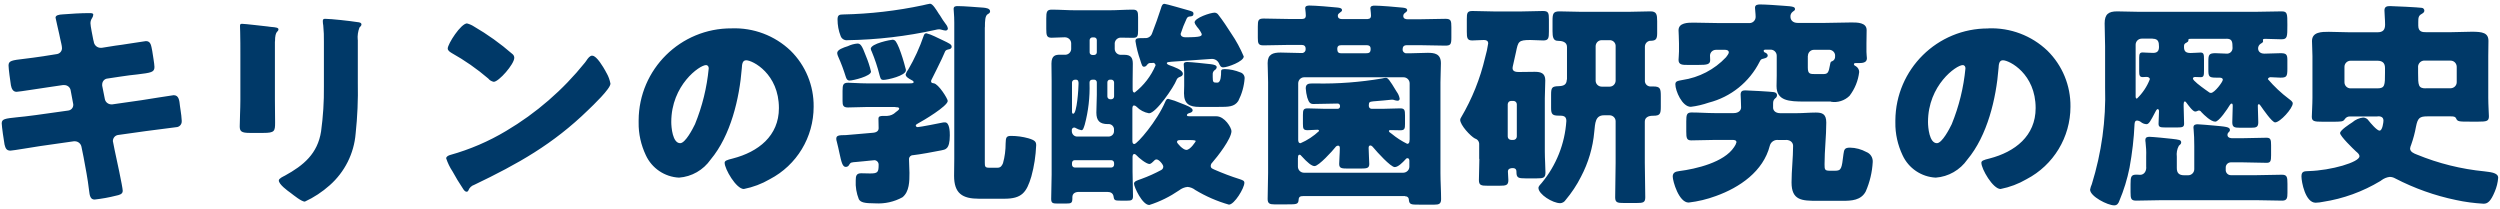 <?xml version="1.0" encoding="UTF-8"?>
<svg id="_レイヤー_1" data-name="レイヤー_1" xmlns="http://www.w3.org/2000/svg" width="275" height="23" viewBox="0 0 275 23">
  <path id="_パス_3251" data-name="パス_3251" d="M4.88,6.17c-.89.14-1.61.22-2.14.29-1.46.17-1.8.22-1.8.74,0,.36.19,1.75.26,2.18.07.36.22.72.62.72.24,0,2.95-.43,3.46-.5l1.63-.24h.17c.36,0,.66.27.7.62l.26,1.39c.02.05.02.11.02.17,0,.32-.24.58-.55.62l-3.58.5c-.86.12-1.54.19-2.06.24-1.34.14-1.68.19-1.68.67,0,.31.24,1.99.31,2.33.1.38.19.67.65.67.24,0,2.76-.43,3.26-.5l3.72-.53h.1c.37,0,.69.28.74.65l.22,1.08c.22,1.2.46,2.4.6,3.62.07.72.19,1.06.62,1.06.8-.09,1.59-.23,2.37-.43.31-.07.72-.14.72-.53,0-.41-.74-3.79-.89-4.49l-.17-.86c-.02-.06-.03-.13-.02-.19.03-.3.25-.55.55-.6l3.07-.43c.36-.05,3.12-.41,3.34-.43.35-.01.62-.3.61-.64,0-.03,0-.05,0-.08-.02-.37-.06-.74-.12-1.1l-.07-.48c-.07-.7-.14-1.22-.7-1.22-.12,0-3.05.48-3.53.55l-3.22.46h-.1c-.35,0-.66-.25-.72-.6l-.29-1.46v-.12c0-.31.2-.58.5-.65l1.46-.22c.77-.12,1.37-.19,1.87-.24,1.56-.19,1.92-.24,1.92-.82,0-.34-.19-1.37-.24-1.75-.12-.58-.14-1.1-.7-1.1-.12,0-2.9.46-3.36.5l-1.51.24h-.1c-.4,0-.73-.3-.77-.7l-.05-.19c-.07-.38-.31-1.51-.31-1.82,0-.21.07-.41.19-.58.07-.11.11-.23.12-.36,0-.17-.22-.17-.43-.17-.98,0-1.97.07-2.93.14-.43.02-.79.1-.79.36,0,.1.46,1.97.5,2.26l.14.62c.04.16.06.32.07.48,0,.33-.25.61-.58.65l-1.39.22ZM30.25,4.56c0-1.25.38-1.01.38-1.34,0-.17-.29-.22-.82-.26-.12-.02-.24-.02-.38-.05-.48-.05-2.5-.29-2.81-.29-.17,0-.22.05-.22.24s.02.48.02.7c.02.79.02,1.61.02,2.4v5.06c0,1.03-.07,2.09-.07,2.88,0,.55.19.72,1.1.72h1.49c1.25,0,1.3-.19,1.3-1.13,0-.84-.02-1.68-.02-2.54v-6.39ZM39.35,4.37c-.04-.46.03-.92.19-1.34.12-.12.22-.22.22-.34,0-.22-.29-.24-.46-.26-.74-.12-2.88-.36-3.55-.36-.17,0-.24.07-.24.24,0,.17.02.33.05.5.06.6.08,1.2.07,1.8v4.92c.02,1.65-.09,3.29-.31,4.92-.38,2.45-1.92,3.74-3.98,4.87-.19.1-.67.31-.67.53,0,.43.96,1.13,1.3,1.37.34.26,1.2.96,1.56.96,1-.46,1.92-1.07,2.74-1.8,1.65-1.46,2.67-3.49,2.85-5.68.2-1.86.28-3.74.24-5.62v-4.7ZM51.39,2.57c-.7,0-2.14,2.28-2.14,2.76,0,.24.24.38.43.5,1.43.8,2.78,1.74,4.03,2.81.15.19.36.31.6.36.55,0,2.26-1.94,2.26-2.64,0-.17-.08-.33-.22-.43-1.31-1.14-2.72-2.15-4.22-3.02-.23-.15-.48-.26-.75-.33h0ZM65.15,6.12c-.26,0-.46.26-.67.58-.05.07-.1.12-.14.19-2.41,3-5.35,5.55-8.66,7.51-1.92,1.15-3.99,2.04-6.14,2.64-.19.05-.46.17-.46.38.17.51.4.99.7,1.44.34.63.72,1.25,1.12,1.85.1.17.24.38.43.38.09,0,.16-.06.19-.14.11-.3.35-.52.65-.62,4.8-2.3,8.66-4.46,12.53-8.23.5-.48,2.45-2.33,2.45-2.9-.08-.4-.21-.78-.41-1.13-.07-.1-.1-.19-.14-.26-.22-.39-.96-1.68-1.44-1.68ZM80.48,3.12c-5.62-.03-10.2,4.49-10.23,10.11,0,.08,0,.16,0,.24-.02,1.24.26,2.48.79,3.6.66,1.44,2.07,2.39,3.65,2.47,1.4-.1,2.68-.84,3.48-1.99,2.21-2.64,3.17-6.72,3.43-10.06.02-.43.07-.86.48-.86.72,0,3.6,1.49,3.6,5.26,0,3.07-2.28,4.82-5.06,5.54-.7.17-.91.26-.91.48,0,.67,1.27,2.88,2.11,2.88,1.01-.2,1.97-.56,2.86-1.08,2.97-1.55,4.82-4.62,4.82-7.97.03-2.32-.89-4.55-2.54-6.17-1.74-1.66-4.08-2.54-6.48-2.45h0ZM77.65,7.16c.22,0,.31.17.31.36-.2,2.11-.71,4.18-1.51,6.14-.24.5-1.06,2.09-1.63,2.09-.84,0-.98-1.75-.98-2.33,0-4.06,3.12-6.26,3.82-6.26ZM95.79,5.38c.01.1.05.2.1.29.35.84.64,1.71.86,2.59.1.31.1.53.43.53.43,0,2.47-.46,2.47-1.06,0-.08-.02-.16-.05-.24-.19-.75-.42-1.49-.7-2.21-.29-.67-.41-.91-.72-.91-.17,0-2.4.41-2.4,1.01ZM92.09,5.84c.01.14.06.28.12.41.32.71.59,1.44.82,2.18.07.24.17.43.43.43.38,0,2.35-.48,2.35-.98-.13-.58-.32-1.15-.55-1.7-.43-1.13-.58-1.39-.94-1.39-.37.03-.72.13-1.06.29-.5.16-1.17.38-1.17.76h0ZM103.33,1.61c-.41-.65-.74-1.2-1.03-1.2-.1,0-.65.14-.79.17-2.88.61-5.81.95-8.76,1.01-.43,0-.62.07-.62.55,0,.62.11,1.24.34,1.82.11.32.44.51.77.46,3.24-.05,6.48-.43,9.64-1.13.14-.04.29-.06.43-.07.11.01.23.04.34.07.13.04.25.06.38.07.12,0,.23-.09.24-.22-.02-.13-.07-.25-.14-.36-.29-.38-.55-.77-.79-1.18ZM108.34,3c0-.7.02-1.27.31-1.44.12-.07.26-.14.26-.31,0-.34-.48-.38-.74-.41-.79-.05-2.09-.17-2.81-.17-.24,0-.46.02-.46.31,0,.31.07.6.07,1.51v15c0,.62-.02,1.25-.02,1.85,0,1.94.91,2.52,2.74,2.52h2.78c1.92,0,2.45-.67,2.98-2.45.31-1.12.48-2.27.53-3.43,0-.38-.12-.55-.86-.77-.62-.17-1.26-.26-1.9-.26-.53,0-.58.17-.6.82,0,.74-.09,1.47-.29,2.18-.12.29-.26.5-.6.5h-.94c-.43,0-.46-.14-.46-.55V3ZM98.5,11.79c.38,0,.41.07.41.17,0,.12-.29.31-.38.38-.25.25-.58.39-.94.41h-.36c-.38,0-.6.02-.6.31,0,.12.02.55.02,1.06,0,.19-.12.43-.58.48-1.01.07-2.76.26-3.02.26-.82,0-1.06.05-1.06.41,0,.1.02.19.05.28.12.48.22.89.29,1.25.22,1.01.34,1.56.7,1.56.17,0,.32-.09.38-.24.17-.26.19-.26.84-.31.19-.02.43-.05.74-.07.12-.02,1.15-.12,1.2-.12.26.01.47.24.46.5,0,.84-.1.96-.96.96-.31,0-.65-.02-.96-.02-.53,0-.6.29-.6.79-.04.7.08,1.41.34,2.06.19.34.58.46,1.82.46,1.04.06,2.07-.17,2.98-.67.77-.62.77-1.78.77-2.69,0-.5-.05-1.01-.05-1.51,0-.24.19-.43.43-.43,0,0,0,0,0,0,.7-.07,2.38-.38,3.12-.53.41-.1.94-.05.94-1.66,0-.36-.02-1.42-.53-1.42-.09,0-.18,0-.26.02-.31.07-2.52.5-2.74.5-.11.01-.2-.06-.22-.17,0-.1.17-.19.26-.24.55-.29,3.26-1.9,3.26-2.47,0-.24-1.01-1.87-1.54-1.94-.12-.02-.29-.02-.29-.22,0-.08.02-.15.07-.22.29-.55.82-1.66,1.1-2.23.14-.29.24-.53.29-.65.12-.31.17-.34.46-.41.17-.02.34-.1.34-.29,0-.26-.24-.36-1.03-.74-.17-.07-.34-.17-.55-.26-.1-.04-.2-.09-.29-.14-.29-.14-.6-.26-.91-.34-.17,0-.24.12-.29.26-.44,1.29-1.01,2.54-1.7,3.72-.13.16-.23.35-.29.55,0,.26.36.46.62.6.1.05.26.12.26.24,0,.14-.24.14-.48.14h-4.73c-.77,0-1.58-.07-1.99-.07-.55,0-.62.22-.62.89v1.13c0,.43.05.7.58.7.7,0,1.37-.05,2.04-.05h3.19ZM133.4,8.19c-.02-.19.07-.37.22-.48.12-.06.2-.18.22-.31,0-.22-.29-.29-.65-.34-.48-.05-2.18-.24-2.57-.24-.19,0-.41.02-.41.26,0,.14.05.6.05.86v1.51c0,.31-.02.58-.02.82,0,1.18.62,1.49,1.68,1.49h2.11c1.1,0,1.75,0,2.18-.65.4-.78.64-1.63.7-2.5.01-.3-.19-.57-.48-.65-.54-.22-1.12-.35-1.7-.36-.41,0-.41.14-.41.31,0,.29,0,1.18-.41,1.18h-.1c-.34,0-.41-.05-.41-.6v-.31ZM117.92,17.93c0-.17.12-.31.29-.31,0,0,.02,0,.02,0h4.01c.17,0,.31.14.31.31v.19c0,.17-.14.31-.31.31h-4.01c-.17,0-.31-.14-.31-.31v-.19ZM118.3,8.76c.34,0,.34.22.34.46,0,.46-.17,3.29-.58,3.29-.14,0-.14-.12-.14-.31v-3.12c0-.17.14-.31.31-.31h.07ZM120.34,8.76c.17,0,.31.12.31.29,0,0,0,.02,0,.02v1.37c0,.65-.05,1.3-.05,1.94,0,.91.38,1.27,1.27,1.27.33-.04.62.18.67.51,0,.04,0,.08,0,.11v.17c0,.32-.26.57-.58.58h-3.48c-.32,0-.57-.26-.58-.58v-.12c-.02-.14.09-.27.23-.29.01,0,.02,0,.04,0,.07,0,.14.03.19.07.19.11.39.18.6.22.17,0,.22-.17.36-.6.4-1.49.58-3.04.53-4.58v-.07c0-.22.14-.31.36-.31h.12ZM122.24,8.76c.17,0,.31.14.31.31v1.54c0,.17-.14.31-.31.31h-.12c-.17,0-.31-.14-.31-.31v-1.54c-.01-.16.11-.3.27-.31.02,0,.03,0,.05,0h.12ZM120.34,4.11c.17,0,.31.12.31.29,0,0,0,.02,0,.02v1.34c0,.17-.15.29-.31.29,0,0,0,0,0,0h-.17c-.17,0-.31-.12-.31-.29,0,0,0,0,0,0v-1.34c0-.17.14-.31.31-.31h.17ZM131,15.41c.26,0,.53.02.53.12,0,.02-.58.96-1.03.96-.38,0-1.03-.74-1.03-.86,0-.22.22-.22.38-.22h1.15ZM126.8,6.91c.16-.02.29.1.31.25,0,.01,0,.02,0,.04-.5,1.17-1.29,2.2-2.3,2.98-.22,0-.22-.24-.22-.41v-.84c0-.62.02-1.27.02-1.92s-.22-.98-.91-.98h-.38c-.37.02-.68-.26-.7-.63,0-.04,0-.07,0-.11v-.41c-.04-.37.23-.7.6-.74.02,0,.04,0,.07,0,.46,0,.89.02,1.32.02.53,0,.58-.19.58-.84v-1.42c0-.6-.05-.84-.58-.84-.86,0-1.73.07-2.59.07h-3.74c-.86,0-1.73-.07-2.59-.07-.55,0-.6.26-.6.98v1.13c0,.72.05.98.58.98.48,0,.98-.05,1.46-.05.38,0,.7.29.7.67,0,.03,0,.06,0,.1v.41c.04.37-.22.7-.59.74-.04,0-.07,0-.11,0h-.53c-.46,0-.94.05-.94.98,0,.65.02,1.3.02,1.92v10.28c0,.89-.05,1.8-.05,2.69,0,.46.19.5.7.5h.91c.6,0,.72-.05.72-.58v-.12c0-.43.34-.58.72-.58h3.12c.38,0,.65.14.7.55.05.38.17.41.74.41h.77c.43,0,.62-.05.62-.48,0-.91-.05-1.8-.05-2.71v-1.58c0-.14.02-.36.19-.36.1.01.18.07.24.14.26.29,1.08.96,1.44.96.14,0,.38-.24.5-.36.07-.09.17-.15.29-.14.24,0,.72.55.72.79,0,.16-.09.31-.24.38-.69.37-1.4.69-2.14.96-.46.17-.84.26-.84.53,0,.36.91,2.35,1.68,2.35,1.17-.37,2.27-.92,3.28-1.61.27-.21.59-.35.94-.38.31.03.6.15.84.34,1.16.7,2.4,1.24,3.7,1.61.6,0,1.7-1.82,1.7-2.4,0-.24-.19-.29-.53-.41-.93-.29-1.84-.64-2.74-1.03-.19-.1-.43-.14-.43-.41,0-.14.06-.28.17-.38.57-.65,2.11-2.62,2.11-3.46,0-.36-.74-1.63-1.66-1.63h-2.93c-.14,0-.31,0-.31-.12,0-.14.14-.19.29-.24.17-.05.34-.12.34-.31,0-.29-.74-.55-1.3-.77-.45-.2-.92-.36-1.39-.48-.17,0-.24.14-.31.29-.91,2.16-3.1,4.68-3.41,4.68-.22,0-.22-.22-.22-.43v-3.43c0-.14,0-.38.19-.38.1.01.2.06.27.14.37.38.85.63,1.37.72.77,0,2.74-2.9,3.02-3.65.05-.16.18-.28.34-.34.19-.07.36-.14.36-.36,0-.43-.94-.74-1.54-.96-.07-.05-.22-.1-.22-.19,0-.14.19-.14.5-.17.58-.05,4.27-.31,4.42-.31.35-.02.68.18.82.5.1.22.19.43.46.43.48,0,2.26-.65,2.26-1.2-.37-.88-.83-1.73-1.37-2.52-.38-.6-.98-1.51-1.42-2.06-.09-.14-.24-.23-.41-.24-.46,0-2.21.58-2.21,1.08.03.13.1.26.19.36.02.05.07.1.12.17.2.22.36.47.48.74,0,.22-.02.36-1.82.36-.24,0-.5-.1-.5-.38.18-.57.4-1.12.65-1.65.06-.16.21-.27.38-.26.17-.02.38-.02.38-.31,0-.22-.19-.26-.53-.36-.36-.1-2.5-.72-2.66-.72-.22,0-.31.22-.38.48-.31.94-.62,1.85-.98,2.76-.11.34-.44.56-.79.53h-.1c-.74,0-.94,0-.94.34.11.71.29,1.41.53,2.09.17.55.22.72.41.72.14,0,.27-.09.34-.22.12-.12.17-.19.36-.19h.24ZM147.51,5.86c-.26,0-.41-.12-.41-.46,0-.36.17-.43.5-.43h2.59c.29,0,.58,0,.58.41s-.17.48-.53.48h-2.73ZM142.78,17.36c0-.14,0-.34.17-.34.08,0,.15.05.19.12.7.77,1.15,1.13,1.46,1.13.46,0,1.97-1.66,2.28-2.06.07-.11.18-.18.31-.19.17,0,.19.14.19.29,0,.6-.07,1.27-.07,1.73s.26.5.91.5h1.49c.65,0,.91-.05.91-.5,0-.41-.07-1.18-.07-1.75,0-.14.02-.29.19-.29.14,0,.29.17.38.29.31.38,1.85,2.09,2.3,2.09.38,0,.89-.53,1.13-.79.07-.1.17-.19.26-.19.22,0,.22.24.22.31v.62c0,.37-.3.66-.67.67h-10.92c-.37,0-.67-.3-.67-.67,0,0,0,0,0,0v-.96ZM155.05,15.39c0,.19-.02.43-.26.43-.61-.3-1.18-.67-1.7-1.1-.22-.14-.31-.22-.31-.31s.1-.1.17-.1c.34,0,.77.02,1.1.02.46,0,.5-.19.5-.7v-.94c0-.58-.05-.77-.53-.77-.65,0-1.3.05-1.94.05h-1.2c-.17,0-.31-.14-.31-.31v-.1c0-.34.1-.36.46-.41.22,0,2.09-.19,2.09-.19.09,0,.18.02.26.05.11.04.22.06.34.07.12.01.23-.07.24-.19,0-.02,0-.04,0-.05-.05-.28-.17-.54-.34-.77-.79-1.32-.96-1.51-1.18-1.51-.14.01-.27.03-.41.07-2.42.41-4.87.6-7.32.55h-.38c-.38,0-.7.05-.7.53.02.35.08.7.17,1.03.17.5.29.7.67.7.89,0,1.78-.05,2.64-.05.15-.02.28.09.29.24,0,.02,0,.04,0,.05.02.14-.09.27-.23.29-.01,0-.02,0-.04,0h-1.34c-.67,0-1.3-.05-1.94-.05-.48,0-.53.17-.53.74v.96c0,.55.05.7.53.7.36,0,.7-.05,1.06-.05.07,0,.19.02.19.14-.6.56-1.29,1.02-2.04,1.34-.24,0-.26-.22-.26-.41v-6.17c0-.36.28-.66.64-.67.01,0,.02,0,.03,0h10.92c.37,0,.67.3.67.67,0,0,0,0,0,0v6.2ZM154.57,21.6c.19-.03.37.1.4.3,0,.02,0,.04,0,.06.05.55.26.55,1.13.55h1.7c.46,0,.72-.07.72-.6,0-.96-.07-1.9-.07-2.86v-9.98c0-.77.05-1.46.05-2.11,0-1.06-.72-1.15-1.44-1.15-.65,0-1.3.05-1.94.05h-.38c-.22.03-.43-.14-.45-.36,0-.02,0-.05,0-.07,0-.46.31-.46.58-.46h1.28c.96,0,1.87.05,2.83.05.58,0,.67-.14.67-.89v-1.15c0-.7-.05-.91-.65-.91-.96,0-1.9.05-2.86.05h-1.3c-.24,0-.48-.07-.48-.36,0-.14.07-.27.19-.34.12-.1.24-.17.24-.29,0-.22-.24-.26-.5-.29-.62-.07-2.47-.22-3.07-.22-.19,0-.48.02-.48.29,0,.07.02.14.02.19.03.21.04.42.05.62,0,.38-.29.38-.55.38h-2.62c-.26,0-.48-.07-.48-.38,0-.17.12-.24.24-.34.1-.07.22-.14.22-.26,0-.22-.24-.26-.5-.29-.62-.07-2.47-.22-3.07-.22-.19,0-.48.02-.48.29,0,.07.02.14.02.19.03.21.04.42.05.62,0,.38-.29.38-.5.38h-1.3c-.94,0-1.9-.05-2.83-.05-.6,0-.65.19-.65.89v1.22c0,.62.05.84.62.84.96,0,1.9-.05,2.86-.05h1.32c.29,0,.46.12.46.43.03.22-.12.42-.33.46-.04,0-.08,0-.12,0h-.15c-.72,0-1.44-.05-2.16-.05-.84,0-1.42.19-1.42,1.15,0,.65.05,1.34.05,2.11v9.98c0,.96-.05,1.92-.05,2.88,0,.5.26.58.72.58h1.44c1.03,0,1.22,0,1.25-.53.02-.31.19-.38.48-.38h11.26ZM162.73,17.48c0,.77-.05,1.56-.05,2.33,0,.58.26.62.96.62h1.32c.7,0,.96-.05.96-.62,0-.31-.05-.62-.05-.94s.29-.38.53-.38c.41,0,.41.29.41.46,0,.62.24.67.98.67h1.27c.7,0,.94-.05.94-.65s-.07-1.46-.07-2.3v-5.86c0-.67.05-1.34.05-1.97,0-.79-.48-.94-1.15-.94-.58,0-1.15.02-1.73.02-.29,0-.72-.02-.72-.43.01-.13.04-.26.07-.38.14-.58.24-1.03.31-1.39.24-1.15.26-1.32,1.58-1.32.48,0,.94.05,1.42.05.58,0,.62-.26.62-.98v-1.32c0-.72-.05-.94-.65-.94-.79,0-1.58.05-2.38.05h-3c-.79,0-1.58-.05-2.38-.05-.58,0-.62.22-.62.91v1.37c0,.7.05.96.6.96.41,0,.84-.05,1.27-.05.26,0,.48.07.48.38-.08.53-.19,1.05-.34,1.56-.54,2.31-1.43,4.53-2.64,6.58-.06.08-.09.17-.1.26,0,.58,1.13,1.8,1.63,2.06.29.08.48.35.46.65v1.58ZM166.23,15.39c-.21,0-.38-.16-.38-.37,0,0,0,0,0-.01v-3.53c0-.21.16-.38.37-.38,0,0,0,0,.01,0h.24c.21,0,.38.16.38.37,0,0,0,0,0,.01v3.53c0,.21-.16.38-.37.38,0,0,0,0-.01,0h-.24ZM172.35,8.74c-.02.6-.36.72-.91.74-.7.02-.82.14-.82.91v1.49c0,.67.14.84.82.84.46,0,.86,0,.86.58-.16,2.5-1.11,4.89-2.71,6.82-.12.14-.36.36-.36.55,0,.7,1.56,1.68,2.4,1.68.23-.01.45-.14.58-.34.66-.79,1.24-1.65,1.7-2.57.81-1.54,1.31-3.22,1.46-4.94.1-.96.1-1.82,1.08-1.82h.6c.36,0,.66.28.67.64,0,.01,0,.02,0,.03v4.54c0,1.27-.05,2.54-.05,3.82,0,.58.26.62.98.62h1.37c.72,0,.96-.05.96-.62,0-1.27-.05-2.54-.05-3.82v-4.49c0-.67.72-.67.94-.67.72,0,.82-.19.82-.98v-1.14c0-.86-.05-1.1-.84-1.1h-.36c-.34-.04-.58-.33-.55-.67v-3.7c0-.32.22-.59.53-.65.65,0,.82-.14.82-.84v-1.32c0-.74-.07-1.08-.74-1.08-.82,0-1.63.05-2.45.05h-5.13c-.82,0-1.61-.05-2.42-.05-.7,0-.77.26-.77,1.03v1.15c0,.62.07,1.06.58,1.06.43,0,1.01.1,1.01.67v3.6ZM177.05,4.42c.35-.02.66.26.67.61,0,.02,0,.04,0,.06v3.77c0,.36-.28.66-.64.67-.01,0-.02,0-.03,0h-.86c-.36,0-.66-.28-.67-.64,0-.01,0-.02,0-.03v-3.77c0-.36.28-.66.64-.67.01,0,.02,0,.03,0h.86ZM196.45,15.39c.55,0,.79.34.79.65,0,1.34-.17,2.69-.17,4.03,0,1.97,1.13,2.02,2.81,2.02h2.81c.98,0,2.02-.05,2.54-1.03.45-1.03.71-2.12.77-3.24.03-.48-.25-.93-.7-1.1-.55-.3-1.17-.47-1.8-.48-.58,0-.65.19-.72.72-.19,1.6-.23,1.82-.93,1.82h-.55c-.58,0-.6-.12-.6-.72,0-1.54.19-3.05.19-4.58,0-.96-.46-1.1-1.15-1.1s-1.39.07-2.11.07h-1.8c-.58,0-.79-.34-.79-.6v-.34c0-.31,0-.5.24-.7.12-.07.19-.2.19-.34,0-.22-.17-.31-.36-.34-.29-.05-2.76-.19-3.14-.19-.31,0-.5.1-.5.46,0,.17.05.89.05,1.42,0,.29-.24.62-.82.62h-2.09c-.86,0-1.7-.07-2.54-.07-.53,0-.58.26-.58.98v1.13c0,.7.05.96.55.96.86,0,1.7-.05,2.57-.05h1.97c.19,0,.43.02.43.26-.05.19-.14.37-.26.53-1.1,1.68-4.18,2.4-6.05,2.64-.41.05-.7.17-.7.6,0,.5.67,2.86,1.75,2.86,1.02-.12,2.03-.36,3-.72,2.62-.94,5.21-2.71,5.93-5.54.11-.42.53-.69.96-.62h.82ZM198.87,6.15c0-.36.28-.66.64-.67.01,0,.02,0,.03,0h1.56c.37-.05.71.2.76.56,0,.05,0,.1,0,.16.02.23-.1.44-.31.53-.14.05-.19.05-.24.36-.17.94-.24,1.06-.82,1.06h-.79c-.62,0-.84-.02-.84-.72v-1.27ZM201.39,11.19c.75.13,1.52-.12,2.06-.65.58-.76.95-1.66,1.06-2.62,0-.25-.13-.48-.34-.62-.05-.02-.24-.12-.24-.22,0-.14.12-.14.22-.14h.2c.46,0,1.01,0,1.01-.53,0-.12-.05-.41-.05-.7v-.94c0-.6.02-1.2.02-1.46,0-.84-1.03-.84-1.66-.84-.96,0-1.94.05-2.9.05h-3.03c-.55,0-.79-.34-.79-.67-.02-.21.07-.42.24-.55.19-.12.26-.19.26-.29,0-.24-.14-.31-1.32-.38-.6-.05-1.92-.14-2.5-.14-.26,0-.58.02-.58.36,0,.24.07.62.07,1.01,0,.37-.3.68-.68.68-.02,0-.04,0-.07,0h-3.14c-.98,0-1.97-.05-2.93-.05-.62,0-1.66,0-1.66.84,0,.26.05.86.05,1.46v.86c0,.38-.05.7-.05.94,0,.55.46.55.96.55h1.25c.91,0,1.27-.05,1.27-.53,0-.1-.02-.46-.02-.5.01-.36.31-.64.67-.63.02,0,.04,0,.05,0h.94c.17,0,.41.05.41.29,0,.14-.22.41-.31.53-1.27,1.35-2.97,2.23-4.8,2.5-.55.1-.77.14-.77.48,0,.7.74,2.47,1.7,2.47.67-.08,1.33-.24,1.97-.46,2.43-.62,4.47-2.26,5.6-4.5.12-.24.17-.29.43-.34.31-.07.46-.17.46-.34,0-.12-.1-.26-.31-.34-.08-.02-.13-.09-.14-.17,0-.14.14-.14.29-.14h.48c.37,0,.67.3.67.67h0v2.19c0,.41-.02.82-.02,1.15,0,1.63,1.39,1.7,3.05,1.7h2.93ZM218.72,3.13c-5.62-.03-10.19,4.49-10.23,10.11,0,.08,0,.15,0,.23-.02,1.24.26,2.48.79,3.6.66,1.44,2.07,2.39,3.65,2.47,1.4-.1,2.68-.84,3.48-1.99,2.21-2.64,3.17-6.72,3.43-10.06.02-.43.07-.86.48-.86.72,0,3.6,1.49,3.6,5.26,0,3.07-2.28,4.82-5.06,5.54-.7.17-.91.26-.91.48,0,.67,1.27,2.88,2.11,2.88,1.01-.2,1.97-.56,2.86-1.08,2.97-1.55,4.83-4.62,4.83-7.97.03-2.32-.89-4.55-2.54-6.17-1.74-1.66-4.08-2.54-6.48-2.45h0ZM215.89,7.16c.22,0,.31.17.31.36-.2,2.11-.71,4.18-1.51,6.14-.24.5-1.06,2.09-1.63,2.09-.84,0-.98-1.75-.98-2.33,0-4.06,3.12-6.26,3.82-6.26ZM236.09,18.39c0,.58-.34.84-.67.84-.14,0-.29-.02-.41-.02-.6,0-.65.24-.65,1.06v.86c0,.72.05.94.62.94.94,0,1.87-.05,2.81-.05h10.39c.96,0,1.9.05,2.86.05.53,0,.58-.29.58-.86v-.98c0-.77-.05-1.01-.62-1.01-.94,0-1.87.05-2.81.05h-2.78c-.31.01-.56-.23-.58-.53,0-.01,0-.03,0-.04v-.26c-.01-.31.23-.56.53-.58.01,0,.03,0,.04,0h1.37c.84,0,1.7.05,2.57.05.43,0,.48-.22.48-.84v-1.08c0-.62-.05-.84-.5-.84-.84,0-1.7.05-2.54.05h-1.3s-.46,0-.46-.36c0-.1.03-.19.1-.26.1-.1.17-.14.17-.29,0-.34-.46-.36-1.99-.5-.31-.02-1.32-.12-1.56-.12s-.46.05-.46.36c0,.07.02.14.02.22.05.48.07,1.18.07,1.82v2.54c0,.37-.3.67-.67.67,0,0,0,0,0,0h-.43c-.55,0-.82-.22-.82-.79v-1.25c-.05-.41.02-.83.22-1.2.14-.12.26-.22.26-.36,0-.31-.24-.31-1.03-.41-.41-.05-2.14-.22-2.45-.22-.26,0-.46.05-.46.36,0,.07,0,.15.02.22.06.52.09,1.04.07,1.56v1.23ZM236.79,4.26c.62,0,.7.36.7.89,0,.46-.19.67-.65.67s-.86-.05-1.15-.05-.38.14-.38.55v1.54c0,.41.05.62.38.62.14,0,.31-.02.43-.02.17,0,.36.07.36.26-.31.81-.8,1.53-1.42,2.13-.12,0-.14-.14-.14-.24v-5.69c0-.37.3-.67.67-.67,0,0,0,0,0,0h1.2ZM244.91,4.26c.62,0,.67.31.67,1.01.01.33-.24.61-.57.63-.02,0-.05,0-.07,0-.41,0-.84-.05-1.25-.05-.7,0-.77.19-.77.89v.89c0,.77.05.91.82.91h.34c.19,0,.43.02.43.24s-.91,1.44-1.3,1.44c-.12,0-.23-.06-.31-.14-.07-.05-.19-.14-.34-.24-.5-.36-1.34-.98-1.34-1.2,0-.12.12-.17.24-.17.19,0,.41.02.62.02.34,0,.36-.19.36-.77v-1.15c0-.58-.02-.79-.38-.79-.26,0-.67.05-1.08.05-.46,0-.74-.12-.74-.65,0-.31.02-.36.29-.5.1-.05.19-.12.19-.22,0-.17,0-.19.31-.19h3.89ZM231.56,9.6c.11,3.61-.39,7.21-1.46,10.66-.09.19-.15.39-.19.6,0,.74,1.92,1.73,2.66,1.73.31,0,.46-.22.55-.48.5-1.18.88-2.41,1.13-3.67.29-1.59.48-3.19.55-4.8.02-.22.07-.38.29-.38.14.01.27.06.38.14.18.16.41.25.65.26.26,0,.46-.38.94-1.3.05-.1.17-.36.29-.36s.14.17.14.24c0,.46-.05.91-.05,1.37,0,.36.17.41.72.41h1.37c.53,0,.72-.05.72-.41,0-.65-.05-1.27-.05-1.92,0-.34,0-.53.14-.53.07,0,.14.1.19.17.17.22.67.94.94.94.19,0,.29-.12.43-.12.1.02.19.08.24.17.34.36,1.06,1.06,1.54,1.06.41,0,1.37-1.44,1.58-1.8.05-.07.12-.19.22-.19.12,0,.12.17.12.24,0,.6-.05,1.22-.05,1.82,0,.55.24.6.86.6h1.18c.58,0,.82-.05.82-.6,0-.6-.05-1.2-.05-1.8,0-.1.02-.19.12-.19.07,0,.17.14.22.22.22.31,1.22,1.78,1.56,1.78.55,0,1.94-1.54,1.94-2.09,0-.19-.22-.34-.43-.5-.84-.63-1.61-1.36-2.3-2.16,0-.14.17-.22.29-.22.36,0,.72.05,1.08.05.67,0,.77-.12.77-.94v-1.03c0-.62-.17-.72-.77-.72s-1.18.05-1.75.05c-.53,0-.7-.31-.7-.58,0-.19.09-.36.24-.48.19-.12.31-.17.31-.31,0-.05-.02-.12-.02-.14,0-.1.12-.12.22-.12.6,0,1.2.05,1.8.05.67,0,.67-.24.67-1.58,0-1.27,0-1.49-.65-1.49-1.01,0-1.99.05-3,.05h-12.58c-.84,0-1.66-.05-2.5-.05-.94,0-1.37.31-1.37,1.32,0,.84.05,1.68.05,2.52v4.54ZM262.35,7.99c0,1.37,0,1.73-.84,1.73h-2.95c-.37,0-.67-.3-.67-.67h0v-1.7c0-.37.3-.67.67-.67,0,0,0,0,0,0h2.95c.55,0,.84.24.84.79v.52ZM266.83,9.72c-.82,0-.84-.34-.84-1.68v-.58c-.05-.38.21-.74.6-.79.06,0,.11,0,.17,0h2.81c.37,0,.66.3.67.67v1.7c0,.37-.3.66-.67.67h-2.74ZM261.53,12.79c.26,0,.65.02.65.48,0,.14-.1,1.1-.43,1.1-.29,0-1.01-.86-1.2-1.1-.13-.21-.36-.33-.6-.34-.44.05-.86.23-1.2.53-.29.19-1.34.86-1.34,1.18,0,.34,1.44,1.73,1.75,2.02.17.14.38.31.38.53,0,.65-3.1,1.56-5.59,1.63-.46.02-.79,0-.79.58,0,.62.43,2.9,1.56,2.9.27-.01.55-.04.82-.1,2.22-.34,4.36-1.12,6.29-2.28.05-.02.1-.07.14-.1.26-.19.57-.32.89-.36.22,0,.43.06.62.17,2.11,1.09,4.35,1.89,6.67,2.37,1,.22,2.02.35,3.05.41.46,0,.79-.29,1.22-1.32.21-.49.34-1.01.38-1.54,0-.6-1.01-.62-1.51-.7-2.56-.25-5.06-.87-7.44-1.85-.31-.12-.74-.29-.74-.67.02-.14.06-.28.12-.41.23-.65.41-1.31.53-1.99.19-.96.41-1.13,1.25-1.13h2.57c.24,0,.5,0,.6.24.14.34.34.34,1.51.34h.94c.89,0,1.15-.05,1.15-.58,0-.29-.07-1.22-.07-2.06v-4.58c0-.55.02-1.1.02-1.66,0-.89-.65-1.01-1.82-1.01-.77,0-1.51.05-2.28.05h-2.78c-.36,0-.84-.02-.84-.72v-.38c0-.48.02-.72.38-.91.17-.1.29-.19.29-.36,0-.17-.14-.31-.31-.31-.29-.05-3.05-.19-3.46-.19-.34,0-.62.05-.62.48,0,.36.07.98.07,1.56s-.24.84-.84.84h-3.07c-.77,0-1.51-.05-2.28-.05s-1.85,0-1.85,1.01c0,.53.05,1.03.05,1.66v4.58c0,.77-.07,1.78-.07,2.09,0,.5.26.55,1.18.55h.96c1.15,0,1.3,0,1.49-.29.13-.2.36-.31.6-.29h3.03Z" style="fill: #003968;"/>
</svg>
